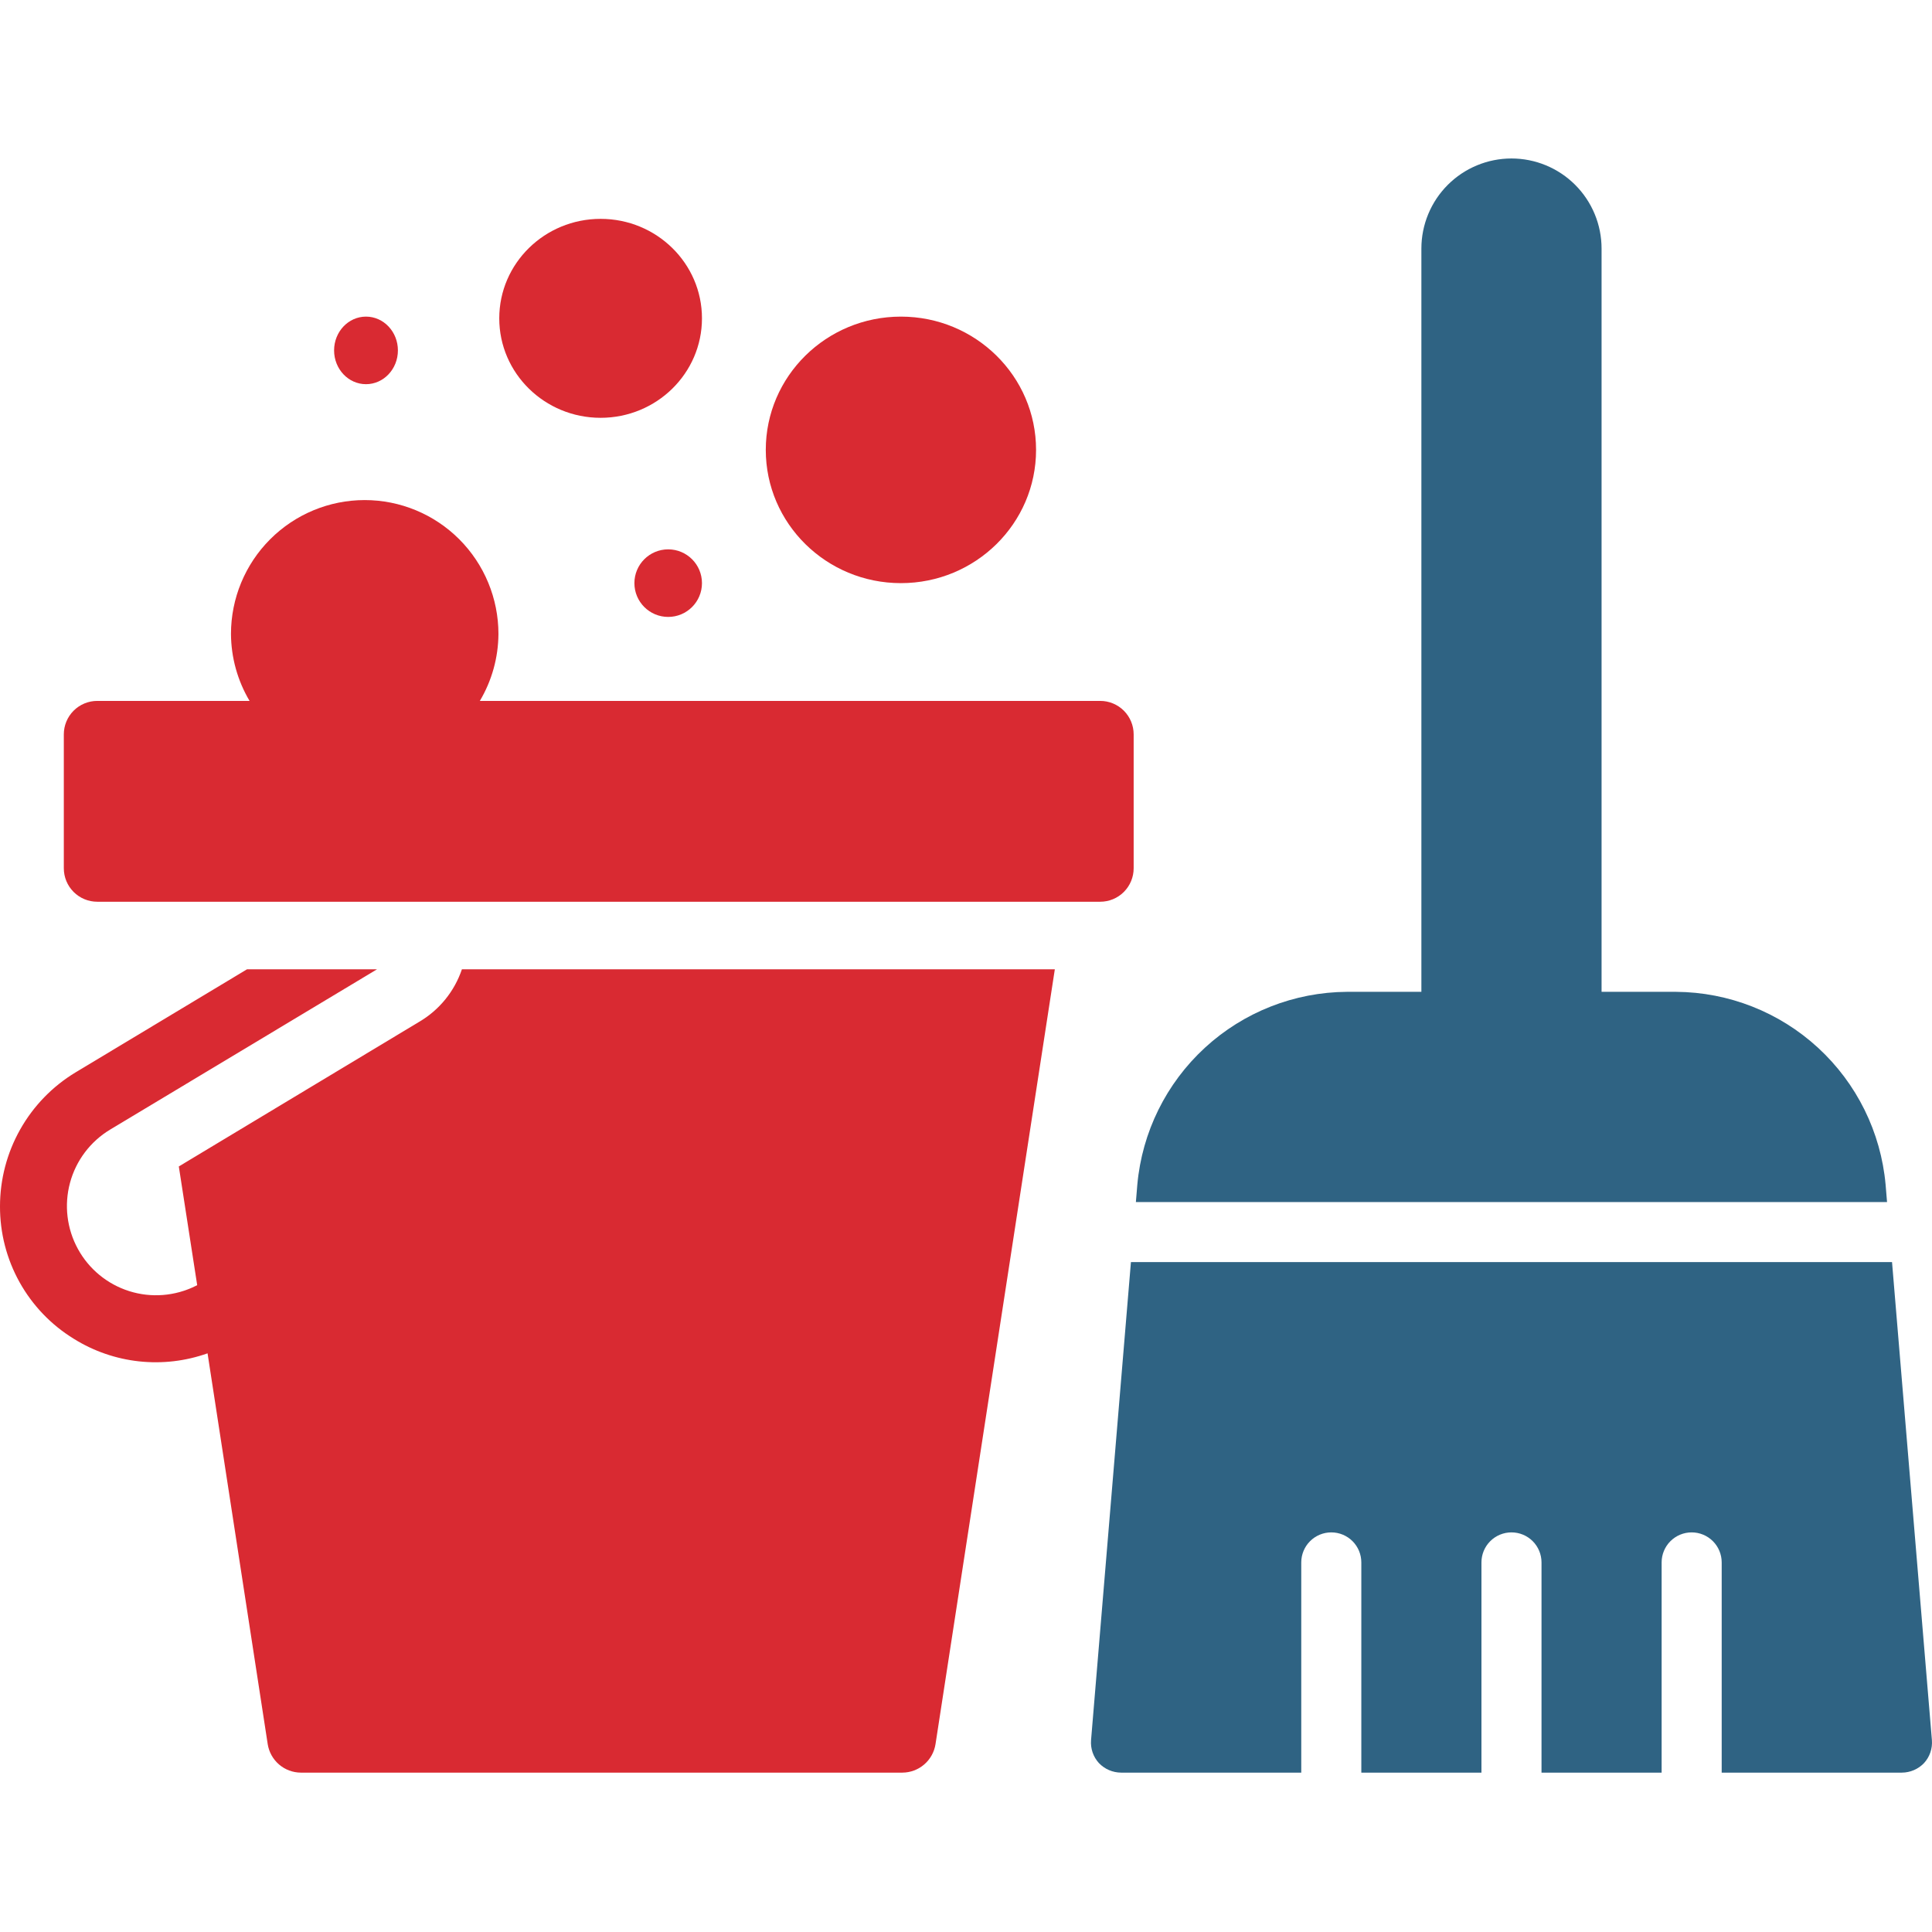 <svg xmlns="http://www.w3.org/2000/svg" fill="none" viewBox="0 0 512 512" height="512" width="512">
<path fill="#D92A32" d="M16.912 230.099C16.912 232.451 17.845 234.708 19.507 236.371C21.168 238.035 23.422 238.969 25.772 238.969H291.571C293.921 238.969 296.175 238.035 297.836 236.371C299.498 234.708 300.431 232.451 300.431 230.099V194.617C300.431 192.265 299.498 190.009 297.836 188.345C296.175 186.682 293.921 185.747 291.571 185.747H127.165C130.354 180.377 132.055 174.253 132.092 168.006C132.092 158.596 128.358 149.571 121.712 142.917C115.065 136.263 106.051 132.525 96.652 132.525C87.252 132.525 78.238 136.263 71.592 142.917C64.945 149.571 61.212 158.596 61.212 168.006C61.248 174.253 62.949 180.377 66.138 185.747H25.772C23.422 185.747 21.168 186.682 19.507 188.345C17.845 190.009 16.912 192.265 16.912 194.617V230.099Z"></path>
<path fill="#D92A32" d="M19.575 354.805C24.813 358.069 30.718 360.11 36.852 360.775C42.986 361.44 49.191 360.712 55.005 358.646L70.948 462.225C71.28 464.319 72.344 466.226 73.95 467.607C75.556 468.988 77.6 469.753 79.717 469.764H239.151C241.268 469.753 243.311 468.988 244.918 467.607C246.524 466.226 247.588 464.319 247.919 462.225L279.54 256.876H122.41C120.431 262.736 116.405 267.682 111.072 270.802L47.388 309.122L52.259 340.586L51.843 340.79C46.384 343.505 40.088 344.001 34.272 342.172C28.457 340.344 23.573 336.334 20.643 330.981C17.713 325.629 16.964 319.348 18.553 313.455C20.142 307.562 23.946 302.513 29.168 299.365L99.912 256.876H65.457L20.018 284.197C13.914 287.885 8.864 293.089 5.357 299.305C1.85 305.521 0.005 312.538 0 319.678C-0.026 326.724 1.762 333.658 5.19 339.811C8.619 345.964 13.573 351.128 19.575 354.805Z"></path>
<path fill="#D92A32" d="M159.169 110.725C174.003 110.725 186.029 98.922 186.029 84.362C186.029 69.803 174.003 58 159.169 58C144.335 58 132.309 69.803 132.309 84.362C132.309 98.922 144.335 110.725 159.169 110.725Z"></path>
<path fill="#D92A32" d="M238.754 154.537C258.533 154.537 274.567 138.726 274.567 119.222C274.567 99.718 258.533 83.906 238.754 83.906C218.975 83.906 202.94 99.718 202.94 119.222C202.94 138.726 218.975 154.537 238.754 154.537Z"></path>
<path fill="#D92A32" d="M96.994 101.813C101.664 101.813 105.449 97.804 105.449 92.859C105.449 87.915 101.664 83.906 96.994 83.906C92.323 83.906 88.538 87.915 88.538 92.859C88.538 97.804 92.323 101.813 96.994 101.813Z"></path>
<path fill="#D92A32" d="M177.075 163.491C182.02 163.491 186.029 159.482 186.029 154.538C186.029 149.593 182.02 145.584 177.075 145.584C172.131 145.584 168.122 149.593 168.122 154.538C168.122 159.482 172.131 163.491 177.075 163.491Z"></path>
<path fill="#2F6383" d="M444.161 262.845H424.432V65.873C424.432 62.737 423.815 59.633 422.615 56.736C421.415 53.84 419.657 51.208 417.439 48.99C415.222 46.773 412.59 45.015 409.694 43.815C406.797 42.615 403.692 41.998 400.557 41.998C397.422 41.998 394.317 42.615 391.42 43.815C388.524 45.015 385.892 46.773 383.675 48.99C381.458 51.208 379.699 53.84 378.499 56.736C377.299 59.633 376.682 62.737 376.682 65.873V262.845H356.945C342.993 262.936 329.576 268.22 319.308 277.666C309.039 287.112 302.656 300.042 301.403 313.938L301.021 318.554H500.085L499.703 313.938C498.45 300.042 492.067 287.112 481.799 277.666C471.531 268.22 458.113 262.936 444.161 262.845Z"></path>
<path fill="#2F6383" d="M504.017 469.764C505.12 469.758 506.209 469.529 507.221 469.092C508.233 468.654 509.147 468.017 509.906 467.218C510.645 466.404 511.21 465.447 511.566 464.407C511.922 463.367 512.061 462.265 511.975 461.169L501.407 334.471H299.708L289.139 461.169C289.053 462.265 289.193 463.367 289.548 464.407C289.904 465.447 290.469 466.404 291.208 467.218C291.968 468.017 292.881 468.654 293.893 469.092C294.905 469.529 295.995 469.758 297.097 469.764H344.848V414.055C344.848 411.944 345.687 409.92 347.179 408.428C348.672 406.935 350.696 406.097 352.807 406.097C354.917 406.097 356.941 406.935 358.434 408.428C359.926 409.92 360.765 411.944 360.765 414.055V469.764H392.599V414.055C392.599 411.944 393.437 409.92 394.93 408.428C396.422 406.935 398.446 406.097 400.557 406.097C402.668 406.097 404.692 406.935 406.185 408.428C407.677 409.92 408.516 411.944 408.516 414.055V469.764H440.349V414.055C440.349 411.944 441.188 409.92 442.68 408.428C444.173 406.935 446.197 406.097 448.308 406.097C450.419 406.097 452.443 406.935 453.935 408.428C455.428 409.92 456.266 411.944 456.266 414.055V469.764H504.017Z"></path>
</svg>
